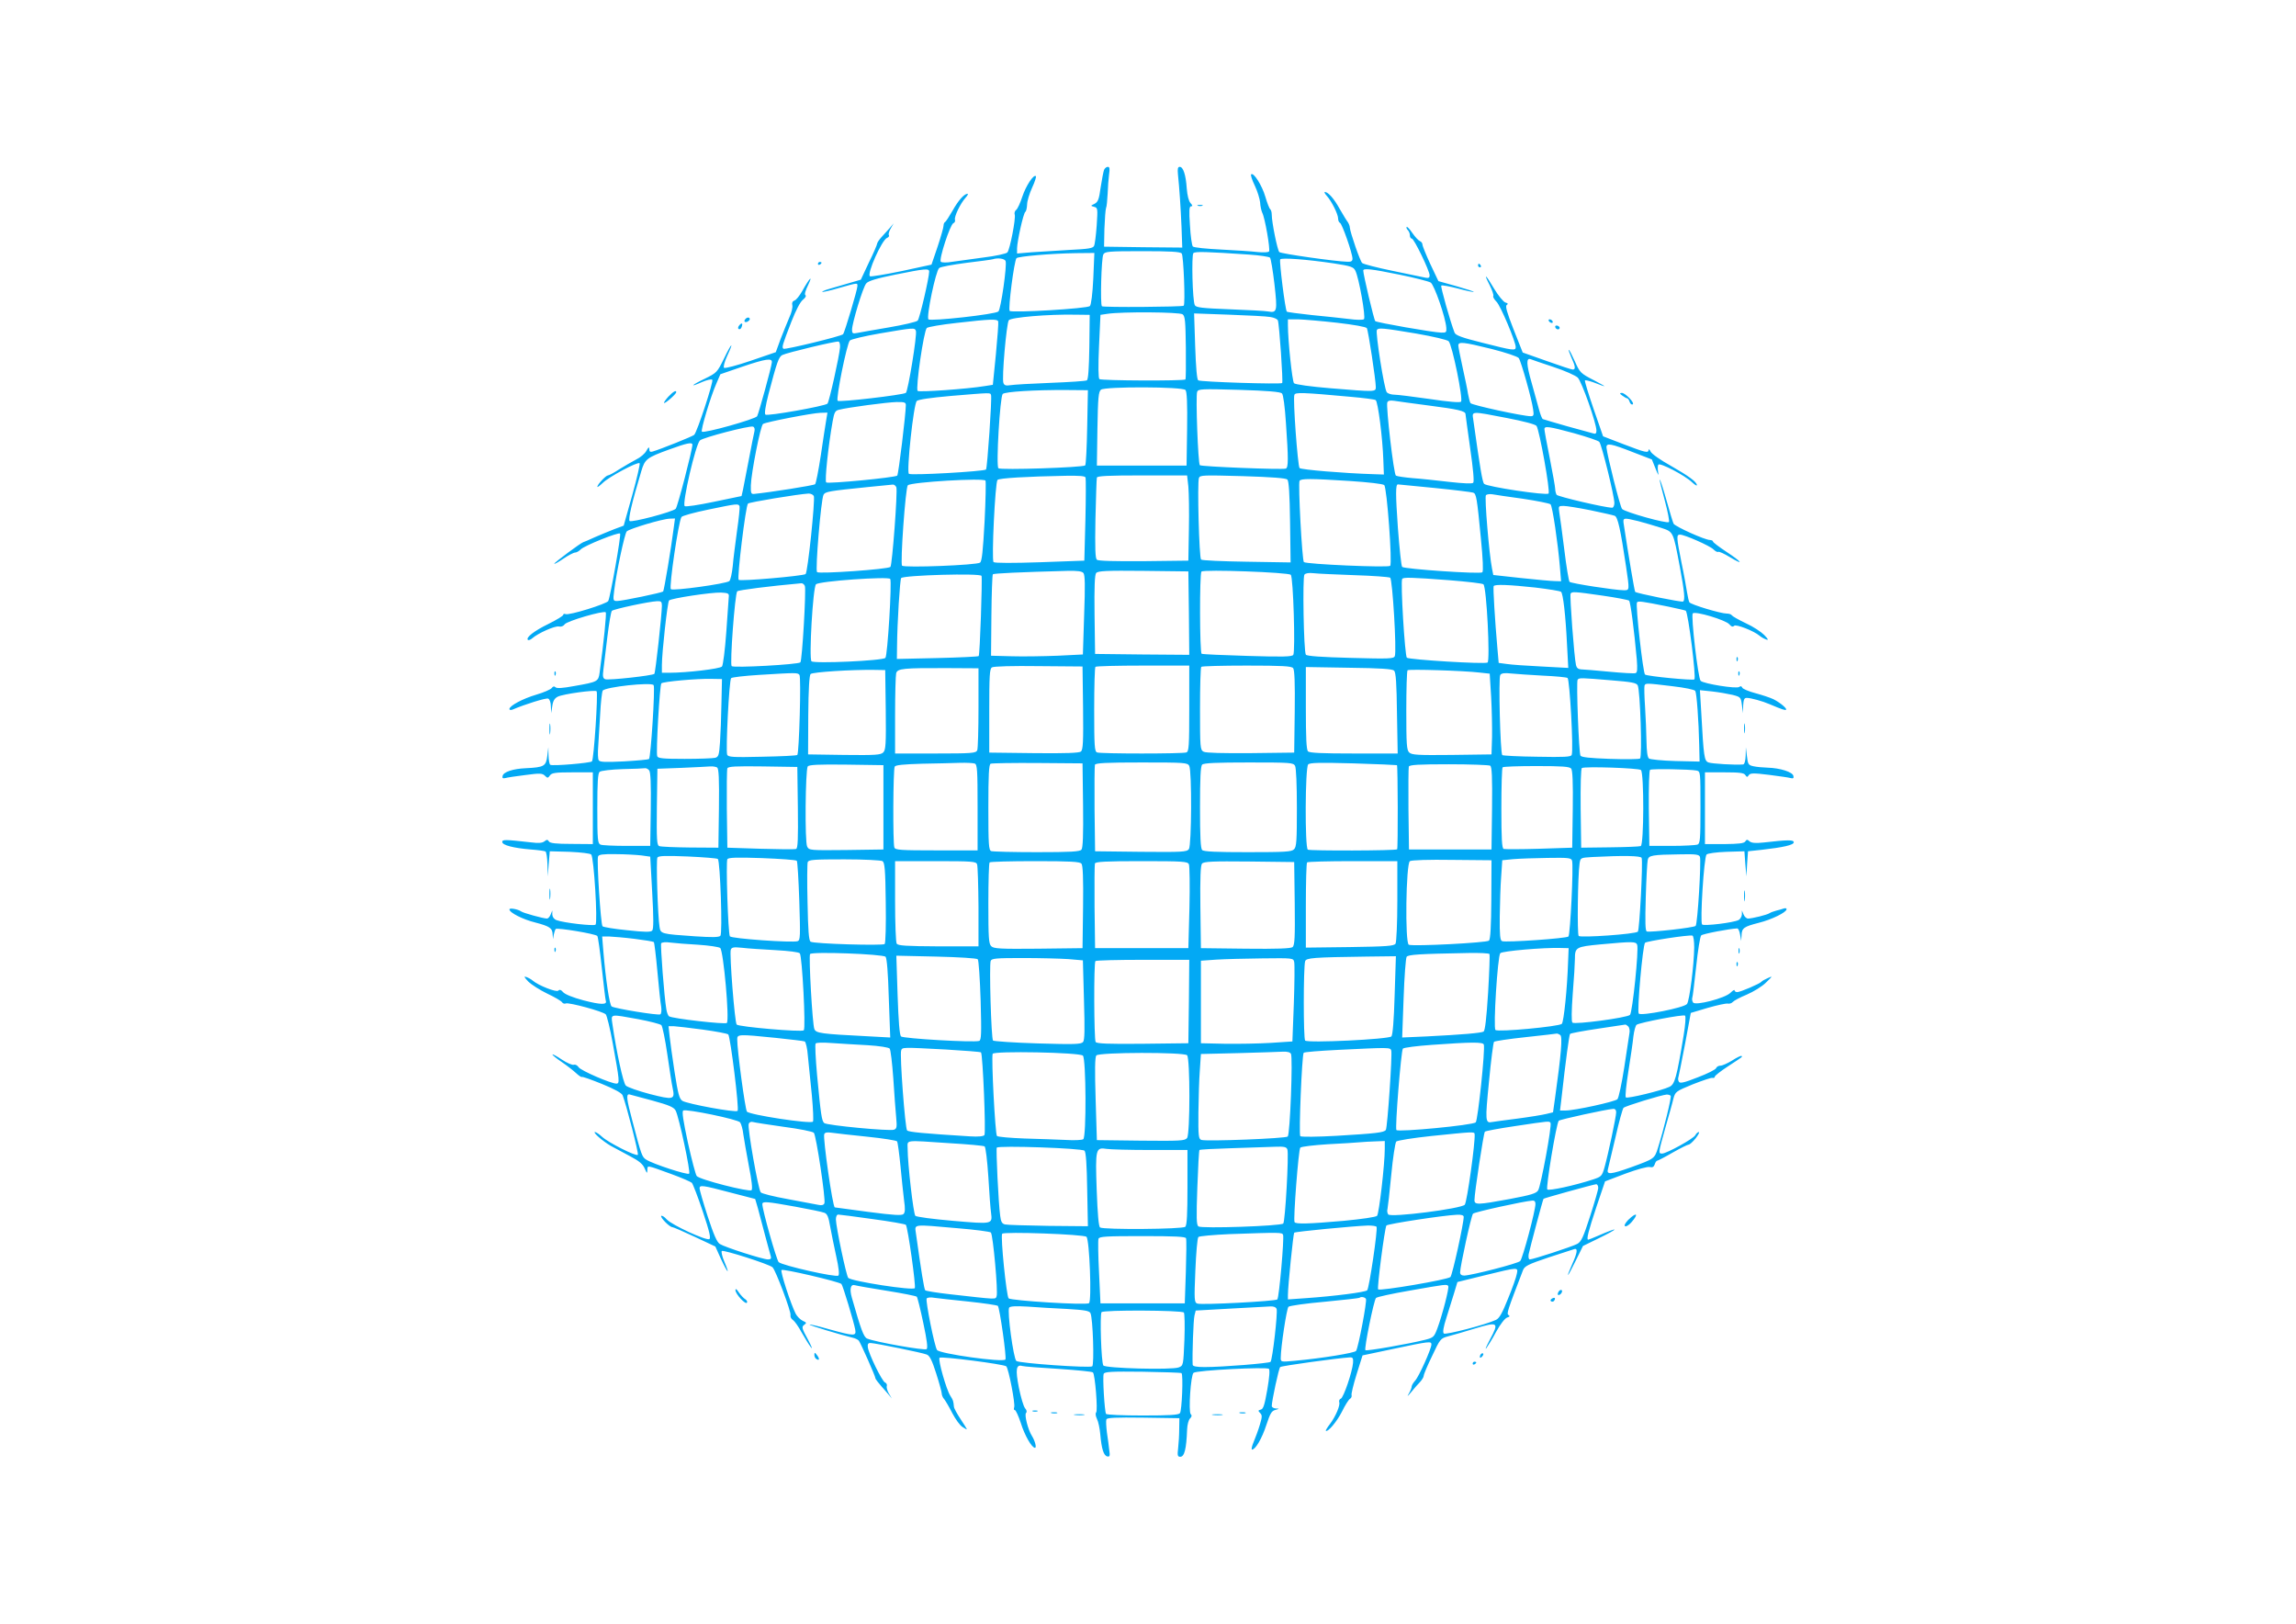 <?xml version="1.0" standalone="no"?>
<!DOCTYPE svg PUBLIC "-//W3C//DTD SVG 20010904//EN"
 "http://www.w3.org/TR/2001/REC-SVG-20010904/DTD/svg10.dtd">
<svg version="1.0" xmlns="http://www.w3.org/2000/svg"
 width="1280pt" height="905pt" viewBox="0 0 1280 905"
 preserveAspectRatio="xMidYMid meet">
<g transform="translate(0,905) scale(0.1,-0.1)"
fill="#03a9f4" stroke="none">
<path d="M6155 8103 c-4 -10 -12 -54 -19 -98 -9 -67 -15 -81 -34 -91 -23 -11
-23 -11 -2 -17 20 -5 20 -10 14 -104 -4 -54 -10 -105 -15 -114 -6 -13 -33 -17
-136 -22 -70 -4 -165 -10 -210 -13 l-83 -7 0 29 c1 41 35 195 46 203 5 3 9 22
10 41 0 19 13 61 28 94 15 32 24 61 21 64 -12 12 -55 -52 -76 -115 -11 -34
-26 -67 -34 -73 -8 -6 -11 -18 -8 -26 7 -20 -27 -196 -41 -211 -6 -7 -65 -20
-131 -28 -66 -9 -145 -20 -175 -24 -33 -6 -59 -5 -65 0 -12 12 52 208 70 215
8 3 11 12 9 19 -6 16 30 91 59 123 11 12 16 22 11 22 -20 -1 -52 -38 -84 -95
-19 -33 -37 -61 -42 -63 -4 -2 -8 -11 -8 -21 0 -9 -15 -62 -33 -116 l-34 -100
-166 -36 c-92 -19 -172 -32 -177 -29 -19 12 66 202 95 214 9 3 14 10 10 16 -3
5 2 22 11 37 l16 28 -21 -25 c-12 -14 -33 -37 -47 -52 -13 -14 -24 -31 -24
-36 0 -5 -20 -53 -46 -105 l-45 -96 -72 -21 c-40 -12 -89 -26 -110 -32 -20 -6
-35 -13 -33 -15 2 -2 44 7 94 22 107 30 102 29 102 10 0 -19 -71 -258 -80
-268 -9 -11 -322 -87 -332 -81 -11 7 -6 22 44 151 25 64 49 110 64 122 14 11
20 22 14 26 -6 4 0 25 16 58 28 59 6 36 -34 -36 -15 -26 -34 -50 -43 -52 -11
-4 -15 -13 -12 -26 3 -11 -4 -42 -16 -67 -11 -26 -33 -80 -49 -121 l-27 -74
-140 -48 c-77 -26 -144 -44 -149 -39 -4 5 3 34 18 66 40 86 25 75 -18 -15 -38
-77 -40 -79 -107 -112 -77 -37 -88 -51 -14 -18 26 11 51 17 56 12 8 -8 -84
-290 -101 -307 -8 -8 -187 -80 -232 -93 -13 -4 -18 0 -18 13 -1 15 -4 13 -16
-8 -8 -16 -34 -38 -57 -49 -23 -12 -66 -37 -95 -55 -29 -19 -57 -34 -63 -34
-11 0 -58 -50 -59 -63 0 -5 13 5 30 21 34 34 195 120 206 110 3 -4 -15 -84
-41 -177 l-48 -171 -51 -19 c-28 -11 -77 -31 -109 -45 -31 -14 -60 -27 -65
-28 -13 -3 -161 -113 -162 -120 0 -4 23 9 51 28 28 19 57 34 65 34 8 0 22 8
32 18 21 21 210 97 219 88 7 -7 -54 -351 -66 -376 -9 -16 -217 -81 -238 -73
-7 3 -13 1 -13 -4 0 -6 -37 -28 -83 -51 -80 -39 -127 -76 -114 -89 4 -3 15 1
24 9 33 29 126 70 148 66 14 -3 26 2 33 12 11 18 217 78 229 67 5 -6 -11 -167
-34 -335 -7 -51 -10 -53 -142 -76 -64 -12 -97 -14 -104 -7 -7 7 -14 6 -21 -4
-6 -8 -45 -25 -86 -37 -75 -22 -150 -62 -150 -80 0 -6 8 -7 18 -3 68 29 186
66 198 61 8 -3 15 -21 15 -43 l2 -38 6 40 c4 29 13 43 31 52 31 15 207 39 216
30 9 -9 -15 -380 -26 -391 -9 -9 -220 -27 -232 -19 -5 2 -9 25 -10 51 l-1 47
-6 -49 c-7 -57 -18 -63 -120 -68 -71 -3 -125 -21 -129 -43 -3 -12 1 -15 15
-12 10 3 60 11 112 17 81 11 95 10 109 -4 14 -14 17 -14 28 2 10 14 30 17 126
17 l113 0 0 -200 0 -200 -118 1 c-88 0 -121 4 -127 14 -7 11 -11 11 -24 1 -12
-10 -33 -12 -79 -6 -142 16 -157 16 -157 2 0 -18 62 -34 159 -42 40 -3 77 -8
82 -11 5 -3 10 -35 11 -72 l2 -67 5 70 6 70 110 -3 c65 -3 115 -9 121 -15 15
-15 37 -378 24 -391 -9 -9 -177 10 -217 25 -14 5 -23 17 -24 31 l0 23 -9 -22
c-5 -13 -14 -23 -21 -23 -19 0 -133 31 -144 40 -17 12 -65 21 -65 11 0 -18 75
-56 144 -73 80 -21 96 -31 97 -67 l2 -26 4 25 c3 14 8 28 11 32 9 8 221 -27
232 -39 4 -4 15 -84 25 -178 10 -93 20 -176 22 -182 10 -25 -27 -24 -124 1
-60 16 -104 34 -114 46 -11 13 -19 16 -27 8 -10 -10 -109 28 -142 56 -8 7 -24
16 -35 20 -16 6 -14 0 10 -25 17 -17 64 -47 105 -67 41 -19 78 -41 83 -48 4
-7 14 -11 22 -7 18 6 205 -44 222 -61 6 -6 24 -78 39 -161 38 -210 40 -225 20
-225 -30 0 -197 72 -210 91 -7 11 -19 17 -27 14 -8 -3 -38 10 -67 29 -28 19
-52 32 -52 28 0 -4 24 -23 52 -42 28 -19 64 -47 79 -61 16 -15 30 -24 33 -22
2 3 53 -15 112 -39 71 -29 109 -50 115 -63 20 -50 91 -326 85 -332 -10 -10
-164 68 -199 100 -16 15 -34 27 -40 27 -15 0 43 -51 88 -77 22 -12 70 -38 108
-58 50 -26 71 -44 81 -68 13 -29 14 -30 15 -8 1 27 -7 28 136 -24 55 -20 105
-42 112 -48 6 -7 34 -79 61 -160 38 -113 46 -150 36 -154 -20 -8 -206 78 -236
109 -14 16 -29 25 -32 20 -5 -9 47 -62 62 -62 5 0 61 -24 125 -54 l115 -54 32
-71 c38 -81 51 -91 18 -13 -12 28 -18 55 -14 59 8 8 266 -74 283 -91 18 -18
105 -249 100 -267 -2 -9 4 -21 14 -27 9 -6 31 -37 48 -69 18 -32 41 -69 52
-83 11 -14 3 6 -17 44 -34 62 -36 70 -21 81 15 11 14 13 -8 23 -13 6 -31 24
-39 39 -27 53 -87 236 -79 244 9 8 321 -65 334 -78 8 -9 69 -211 77 -255 6
-36 -5 -36 -143 2 -59 17 -109 29 -112 27 -3 -4 172 -57 239 -73 15 -3 31 -11
36 -17 10 -13 92 -198 92 -208 0 -6 11 -21 71 -89 l21 -25 -17 28 c-9 16 -14
35 -11 42 2 7 -2 16 -10 19 -17 7 -92 161 -96 197 -2 18 2 24 17 23 31 -2 287
-54 311 -64 17 -6 30 -33 53 -105 17 -53 31 -104 31 -112 0 -9 6 -24 14 -32 7
-9 28 -44 45 -78 18 -34 43 -69 57 -77 13 -9 24 -15 24 -12 0 2 -16 27 -35 56
-19 29 -36 59 -37 69 -3 32 -4 36 -20 61 -22 33 -70 202 -60 212 9 9 360 -36
372 -48 13 -13 51 -210 44 -228 -3 -9 -2 -16 4 -16 5 0 20 -33 33 -72 21 -68
61 -138 79 -138 10 0 0 39 -17 66 -22 34 -43 118 -33 128 6 6 4 16 -5 26 -9
10 -24 62 -35 116 -20 102 -15 130 19 120 9 -3 99 -10 201 -16 102 -7 189 -15
193 -20 12 -11 28 -213 18 -223 -5 -5 -3 -20 4 -35 8 -15 16 -54 19 -87 7 -81
19 -119 39 -123 14 -3 16 3 11 35 -2 21 -8 65 -13 98 -4 33 -6 66 -3 73 3 10
50 12 206 10 l201 -3 -1 -60 c0 -33 -3 -81 -6 -107 -5 -41 -3 -48 12 -48 23 0
34 43 38 152 1 26 8 53 16 61 10 10 12 17 4 25 -13 13 0 218 16 230 17 14 408
34 420 22 6 -6 3 -46 -9 -116 -15 -85 -22 -108 -36 -111 -16 -4 -16 -7 -4 -19
12 -12 12 -21 -1 -64 -8 -28 -24 -71 -34 -95 -11 -25 -15 -45 -10 -45 19 0 56
63 80 138 21 63 29 78 50 83 24 7 24 7 3 8 -13 1 -23 7 -23 14 0 28 39 210 47
217 7 7 321 50 388 54 17 1 20 -5 18 -31 -4 -50 -53 -194 -68 -199 -8 -3 -11
-12 -9 -19 7 -17 -20 -81 -52 -123 -14 -18 -24 -35 -23 -37 11 -10 62 51 90
106 17 35 37 67 45 72 7 4 11 13 9 20 -3 6 10 59 28 117 l33 105 175 37 c199
42 209 43 209 24 0 -24 -70 -180 -91 -202 -10 -11 -19 -26 -19 -32 0 -7 -7
-25 -16 -40 -11 -19 -8 -17 13 8 15 19 37 44 49 56 11 12 21 28 21 35 0 8 21
58 47 111 44 94 47 98 88 109 24 6 92 26 151 44 130 39 135 35 83 -62 -20 -38
-29 -59 -20 -48 8 11 34 52 55 92 23 42 49 75 61 79 15 4 17 8 8 14 -12 7 -7
22 81 251 9 22 29 32 142 70 73 24 138 45 145 47 19 5 15 -22 -13 -84 -39 -88
-28 -78 18 16 l42 85 82 40 c125 61 124 70 0 16 -27 -12 -51 -21 -53 -21 -11
0 1 47 45 180 l49 145 113 43 c65 24 123 40 136 37 16 -4 23 1 28 15 3 11 10
20 13 20 4 0 43 20 86 45 44 25 84 45 90 45 6 0 24 16 39 35 15 19 23 35 18
35 -6 0 -15 -8 -20 -18 -10 -19 -160 -102 -185 -102 -22 0 -21 3 18 143 19 67
40 140 45 163 11 39 13 41 108 80 54 21 103 38 110 36 7 -2 13 1 13 7 0 5 33
31 73 57 87 57 81 53 76 58 -2 3 -26 -8 -52 -25 -26 -16 -55 -29 -66 -29 -10
0 -21 -6 -24 -14 -3 -8 -49 -31 -102 -51 -76 -30 -99 -35 -105 -25 -5 7 -6 19
-3 26 2 7 19 90 37 185 l32 173 94 28 c52 15 103 26 112 24 10 -2 22 2 28 9 6
7 41 26 78 41 37 16 85 45 107 67 38 37 39 38 10 25 -16 -7 -32 -16 -35 -20
-8 -11 -118 -58 -135 -58 -8 0 -15 4 -15 10 0 5 -10 -1 -23 -14 -30 -30 -196
-73 -208 -54 -5 7 -7 18 -5 25 3 6 12 85 22 175 9 89 22 168 28 174 9 9 157
37 201 39 6 0 13 -16 16 -35 l6 -35 2 31 c1 41 13 49 95 70 73 18 156 59 156
76 0 6 -7 7 -16 4 -9 -3 -28 -9 -42 -12 -15 -4 -31 -10 -37 -14 -12 -9 -97
-30 -120 -30 -8 0 -20 10 -25 23 l-9 22 0 -22 c-1 -12 -9 -26 -18 -31 -28 -15
-194 -35 -204 -25 -12 12 10 375 25 390 6 6 53 13 111 15 l100 3 5 -70 6 -70
4 70 5 70 75 8 c123 14 180 27 180 42 0 15 -35 14 -167 -1 -46 -5 -67 -3 -79
6 -13 12 -17 11 -24 0 -7 -11 -36 -14 -117 -15 l-108 0 0 200 0 200 108 0 c85
0 110 -3 117 -15 9 -13 11 -13 19 -1 8 12 25 13 113 2 56 -7 111 -15 121 -18
14 -4 18 0 15 12 -4 22 -74 44 -143 46 -27 1 -63 4 -80 8 -27 6 -31 10 -36 56
l-6 50 -1 -47 c-1 -30 -7 -48 -14 -49 -42 -4 -175 4 -193 11 -24 9 -27 27 -41
284 l-7 119 67 -7 c36 -4 88 -13 114 -19 46 -12 47 -13 53 -57 l6 -45 1 43 c2
33 6 42 20 42 22 0 88 -18 127 -35 73 -31 88 -35 92 -31 7 6 -32 39 -69 58
-18 9 -64 24 -101 34 -38 10 -71 24 -74 31 -4 9 -9 10 -17 4 -14 -12 -199 18
-215 34 -15 15 -55 365 -44 376 14 14 184 -37 204 -61 11 -13 19 -16 27 -8 10
10 109 -28 142 -56 8 -7 24 -16 35 -20 16 -6 14 0 -10 25 -17 17 -62 47 -102
65 -40 19 -75 39 -78 44 -3 6 -16 10 -29 10 -33 0 -200 50 -208 63 -3 5 -9 31
-13 56 -4 25 -17 100 -31 166 -28 141 -29 155 -8 155 25 0 166 -62 186 -82 10
-10 22 -17 27 -14 4 3 33 -10 64 -29 83 -50 69 -28 -18 29 -41 27 -75 53 -75
57 0 5 -8 9 -17 9 -28 0 -194 75 -203 91 -4 8 -22 67 -40 132 -18 64 -35 116
-37 114 -2 -3 11 -55 28 -117 17 -62 27 -116 23 -120 -11 -10 -244 55 -261 73
-11 11 -83 298 -87 342 -2 28 24 23 149 -26 l104 -40 21 -52 c14 -36 19 -42
14 -20 -3 18 -3 37 1 43 8 13 147 -59 188 -98 15 -14 27 -22 27 -16 -1 18 -46
51 -146 108 -56 31 -106 66 -112 79 -6 12 -11 16 -11 10 -1 -20 -17 -16 -140
31 l-114 44 -53 153 c-29 85 -51 156 -48 159 3 2 24 -3 47 -11 81 -31 81 -30
4 11 -76 39 -79 43 -107 105 -16 36 -31 65 -34 65 -3 0 4 -19 14 -42 23 -50
25 -68 8 -68 -7 0 -73 22 -146 48 l-133 47 -51 129 c-38 97 -47 130 -38 136 9
6 7 10 -8 14 -11 4 -39 38 -62 76 -48 82 -62 92 -25 20 14 -28 23 -55 20 -60
-3 -5 5 -19 18 -32 23 -23 107 -223 107 -253 0 -21 -15 -19 -184 24 -117 29
-151 42 -157 57 -24 62 -79 257 -74 262 3 4 45 -4 92 -16 47 -13 87 -21 89
-19 2 2 -41 16 -97 32 l-100 28 -45 95 c-24 52 -44 101 -44 109 0 7 -6 16 -14
19 -8 3 -27 23 -42 45 -15 22 -29 37 -32 34 -3 -3 0 -11 6 -17 7 -7 12 -20 12
-30 0 -10 5 -18 11 -18 12 0 99 -179 99 -205 0 -13 -6 -16 -22 -13 -13 3 -95
20 -183 38 -88 18 -165 38 -171 44 -12 11 -66 168 -69 198 0 9 -6 22 -11 30
-6 7 -26 40 -45 73 -32 58 -64 94 -83 95 -5 0 0 -10 11 -22 27 -30 63 -102 63
-127 0 -11 5 -21 10 -23 12 -4 70 -171 70 -200 0 -13 -7 -18 -27 -17 -65 1
-373 45 -381 54 -11 12 -42 167 -42 207 0 15 -4 29 -9 32 -4 3 -17 35 -27 70
-18 62 -66 138 -79 124 -4 -3 5 -31 20 -62 15 -31 28 -74 30 -94 1 -21 7 -47
12 -58 15 -28 45 -202 38 -215 -4 -6 -29 -7 -63 -4 -32 4 -123 10 -204 14 -82
4 -152 11 -158 17 -5 5 -13 58 -16 117 -6 85 -4 107 6 107 10 0 9 5 -3 18 -10
11 -18 43 -21 82 -5 76 -20 120 -39 120 -11 0 -13 -11 -10 -42 8 -77 15 -181
20 -296 l4 -112 -218 2 -218 3 2 100 c2 55 6 107 9 115 4 8 7 44 9 80 1 36 5
84 8 108 5 32 3 42 -7 42 -8 0 -17 -8 -21 -17z m433 -466 c10 -12 21 -282 11
-291 -7 -7 -449 -10 -456 -3 -10 10 -3 269 8 289 9 16 27 18 218 18 155 0 211
-3 219 -13z m375 -6 c59 -4 112 -12 117 -17 5 -5 16 -72 25 -148 17 -152 15
-161 -36 -152 -14 3 -109 8 -213 12 -156 6 -188 10 -195 23 -13 24 -19 279 -8
290 10 10 73 8 310 -8z m-868 -133 c-4 -85 -12 -148 -19 -154 -13 -14 -435
-39 -447 -27 -10 10 25 281 38 294 10 10 192 26 331 28 l103 1 -6 -142z m-489
97 c9 -21 -26 -268 -40 -281 -15 -16 -378 -56 -390 -44 -13 13 41 272 60 286
8 7 76 19 152 29 75 9 142 18 147 20 27 9 66 4 71 -10z m1829 -13 c97 -15 111
-20 121 -41 20 -39 59 -260 48 -270 -5 -5 -41 -5 -84 1 -41 5 -135 15 -208 22
-73 8 -135 16 -138 19 -9 8 -43 281 -37 291 7 11 150 0 298 -22z m-2255 -46
c0 -33 -53 -262 -64 -273 -6 -7 -79 -24 -161 -38 -83 -14 -162 -28 -177 -31
-24 -5 -28 -2 -28 18 0 36 61 238 79 258 11 14 57 28 161 49 168 34 190 36
190 17z m2622 -17 c84 -17 162 -37 174 -44 20 -13 83 -194 87 -252 2 -25 -1
-28 -28 -27 -46 1 -359 56 -368 64 -7 6 -67 260 -67 282 0 14 46 9 202 -23z
m-1209 -221 c14 -11 16 -38 18 -186 1 -95 0 -175 -2 -177 -10 -9 -471 -7 -480
2 -6 6 -7 74 -2 184 l8 174 40 6 c81 12 400 10 418 -3z m-520 -182 c-2 -119
-6 -182 -14 -186 -6 -4 -97 -10 -202 -14 -106 -4 -207 -10 -224 -13 -25 -4
-34 -1 -39 12 -10 25 17 332 30 350 12 16 219 34 371 31 l80 -1 -2 -179z
m1009 167 c20 -3 39 -11 42 -19 8 -21 30 -343 24 -349 -8 -8 -454 6 -468 15
-7 4 -13 71 -17 190 l-6 183 194 -7 c107 -4 211 -9 231 -13z m-1517 -25 c2 -7
-4 -89 -13 -183 l-17 -170 -45 -7 c-96 -16 -365 -35 -374 -27 -13 12 34 336
51 351 8 6 82 19 166 28 191 22 227 23 232 8z m1889 -7 c95 -11 161 -23 166
-30 8 -13 50 -291 50 -328 0 -28 0 -28 -254 -7 -109 9 -196 21 -202 28 -10 10
-34 239 -34 324 l0 32 58 0 c31 -1 128 -9 216 -19z m-2348 -45 c8 -20 -44
-338 -56 -346 -20 -12 -371 -53 -380 -44 -11 11 51 319 68 336 7 7 83 25 170
40 187 32 191 32 198 14z m2788 -15 c97 -17 174 -35 182 -43 20 -20 82 -324
69 -337 -6 -6 -69 -1 -175 15 -91 13 -179 24 -196 24 -17 0 -37 6 -43 14 -14
16 -64 333 -55 347 8 13 33 11 218 -20z m-3211 -77 c-3 -47 -61 -306 -70 -314
-16 -14 -336 -71 -346 -61 -6 6 0 46 17 113 47 179 57 208 77 219 25 13 300
79 314 75 6 -2 9 -16 8 -32z m3632 -9 c79 -20 145 -42 152 -51 13 -18 73 -230
80 -286 5 -32 3 -38 -13 -38 -44 0 -329 62 -336 73 -4 6 -10 30 -14 52 -3 22
-17 88 -30 147 -13 59 -24 114 -24 122 0 23 27 20 185 -19z m-4012 -75 c-2
-25 -73 -284 -82 -300 -9 -16 -297 -97 -308 -86 -8 7 49 197 81 269 l22 51
125 43 c128 43 165 49 162 23z m4356 -25 c64 -21 125 -48 137 -60 22 -22 104
-254 104 -295 0 -16 -5 -20 -17 -16 -10 3 -76 21 -146 40 -70 20 -131 38 -136
40 -5 3 -14 27 -21 53 -7 27 -26 95 -42 152 -29 101 -30 138 -5 129 6 -3 63
-22 126 -43z m-2050 -129 c8 -9 11 -75 9 -217 l-3 -204 -250 0 -250 0 3 205
c3 174 6 207 20 218 24 18 455 17 471 -2z m-548 -206 c-2 -113 -7 -209 -11
-214 -12 -12 -473 -27 -484 -16 -14 14 9 399 24 414 13 13 181 23 355 22 l120
-1 -4 -205z m1086 187 c7 -7 16 -72 22 -165 14 -201 14 -249 -1 -254 -21 -7
-471 11 -479 19 -10 10 -24 386 -15 409 6 16 23 17 233 11 161 -5 231 -11 240
-20z m-1622 -9 c6 -16 -21 -407 -28 -415 -12 -11 -420 -34 -430 -24 -14 14 26
388 44 406 9 8 75 18 189 28 229 19 220 19 225 5z m2007 -10 c69 -6 131 -14
137 -18 13 -7 39 -211 43 -335 l3 -80 -60 2 c-163 5 -401 25 -410 34 -10 10
-38 385 -29 408 5 15 43 14 316 -11z m438 -49 c156 -20 200 -30 200 -47 0 -4
12 -89 26 -190 17 -117 23 -187 17 -193 -6 -6 -54 -4 -134 5 -68 8 -161 18
-205 21 -45 4 -86 10 -92 14 -12 7 -56 386 -48 408 4 10 16 12 38 9 18 -3 107
-15 198 -27z m-2920 3 c0 -47 -41 -387 -48 -393 -12 -11 -386 -47 -396 -38 -9
8 11 201 36 341 9 50 14 59 35 64 50 13 269 42 321 43 44 1 52 -2 52 -17z
m-444 -84 c-4 -24 -18 -112 -30 -196 -13 -84 -27 -157 -32 -161 -7 -7 -250
-45 -339 -54 -18 -2 -20 4 -19 48 2 70 54 334 68 342 17 11 276 61 320 62 l39
1 -7 -42z m3795 12 c93 -18 158 -35 165 -44 16 -23 78 -366 67 -377 -12 -12
-344 38 -359 54 -10 10 -23 90 -61 360 -7 46 -13 46 188 7z m-4195 -74 c-3
-11 -17 -82 -31 -156 -14 -74 -29 -151 -33 -170 l-8 -35 -154 -32 c-86 -18
-158 -29 -163 -24 -15 15 61 344 85 366 16 16 278 84 296 77 8 -3 11 -13 8
-26z m4570 -11 c71 -20 134 -41 140 -48 13 -14 84 -302 84 -341 0 -14 -6 -26
-12 -26 -40 0 -303 62 -310 72 -4 7 -8 22 -8 33 0 11 -14 88 -30 170 -17 83
-30 156 -30 163 0 19 25 15 166 -23z m-4916 -64 c0 -28 -83 -348 -93 -357 -19
-18 -247 -78 -257 -68 -9 9 13 104 65 277 20 68 30 76 157 122 96 35 128 42
128 26z m2192 -183 c2 -7 2 -114 -1 -238 l-6 -225 -248 -9 c-149 -5 -252 -5
-258 1 -12 12 9 445 22 458 10 10 165 19 380 23 78 1 108 -1 111 -10z m573
-50 c3 -35 5 -142 3 -238 l-3 -175 -249 -3 c-158 -1 -253 1 -261 8 -9 8 -11
63 -8 228 3 119 6 223 8 230 3 9 63 12 254 12 l249 0 7 -62z m552 39 c8 -8 13
-79 15 -237 l3 -225 -245 4 c-135 2 -249 7 -254 12 -11 9 -22 430 -12 455 6
16 24 16 244 10 162 -5 241 -11 249 -19z m-1683 -6 c3 -5 1 -107 -5 -227 -9
-165 -15 -222 -25 -230 -18 -14 -422 -30 -435 -17 -11 11 19 435 32 448 18 18
423 42 433 26z m2031 -2 c105 -7 185 -16 192 -23 15 -14 46 -437 33 -450 -11
-11 -469 9 -481 21 -10 10 -33 439 -24 453 8 13 60 13 280 -1z m-2528 -35 c8
-21 -23 -434 -33 -444 -13 -13 -397 -40 -409 -29 -11 11 22 404 36 431 10 18
30 21 245 43 71 7 135 13 142 14 7 0 15 -6 19 -15z m3001 -4 c110 -11 207 -23
215 -26 17 -6 21 -27 43 -257 11 -111 14 -181 8 -187 -11 -11 -434 18 -447 30
-5 4 -15 102 -24 219 -13 187 -13 241 0 241 3 0 95 -9 205 -20z m-3461 -45 c8
-23 -34 -427 -46 -435 -18 -11 -364 -41 -373 -32 -10 10 39 413 52 425 7 8
283 53 338 56 12 0 25 -6 29 -14z m3953 -15 c80 -12 149 -26 154 -31 11 -10
41 -216 52 -346 l7 -83 -34 1 c-19 0 -104 8 -189 17 l-155 17 -7 35 c-16 78
-43 401 -34 410 5 5 21 7 35 5 14 -3 91 -14 171 -25z m-4367 -42 c2 -7 -4 -68
-14 -136 -9 -68 -21 -157 -24 -197 -4 -41 -13 -79 -19 -84 -18 -15 -315 -56
-326 -45 -11 12 42 374 59 402 4 7 70 25 147 41 164 34 170 35 177 19z m4743
-22 c66 -14 126 -27 136 -31 17 -7 32 -74 63 -282 20 -135 20 -133 -12 -133
-48 0 -295 38 -303 47 -4 4 -18 85 -29 178 -12 94 -24 187 -28 208 -5 36 -5
37 24 37 17 0 84 -11 149 -24z m-5110 -98 c-14 -112 -54 -349 -59 -355 -8 -7
-224 -52 -256 -53 -23 0 -24 2 -17 58 12 100 58 317 70 330 15 15 199 70 240
71 l29 1 -7 -52z m5378 37 c33 -9 89 -25 123 -36 73 -24 70 -17 108 -219 26
-140 30 -186 18 -193 -8 -5 -260 46 -267 54 -4 4 -39 213 -63 372 -7 43 -6 43
81 22z m-3094 -289 c9 -11 10 -69 4 -234 l-7 -220 -141 -7 c-78 -3 -193 -5
-256 -3 l-115 3 2 224 c1 122 5 226 8 230 6 5 150 12 416 19 57 1 80 -2 89
-12z m588 -224 l2 -232 -262 2 -263 3 -3 219 c-2 154 1 223 9 232 10 12 58 14
263 12 l251 -3 3 -233z m568 214 c14 -13 26 -426 14 -446 -7 -11 -59 -12 -256
-6 -136 4 -251 9 -255 12 -11 6 -12 448 -1 458 12 13 485 -4 498 -18z m355 -2
c102 -3 192 -10 199 -14 13 -8 37 -407 26 -437 -6 -15 -29 -16 -248 -10 -159
4 -244 10 -248 18 -12 18 -19 433 -8 446 6 8 26 11 51 8 23 -3 126 -7 228 -11z
m-2079 -4 c5 -17 -9 -441 -16 -447 -3 -3 -107 -8 -231 -11 l-225 -5 1 74 c1
126 16 369 23 377 17 16 442 28 448 12z m-509 -17 c10 -16 -15 -428 -27 -440
-15 -16 -397 -33 -412 -19 -15 15 8 412 25 429 17 18 405 45 414 30z m3116 -7
c101 -8 187 -18 191 -23 18 -17 38 -427 23 -436 -17 -10 -438 16 -450 27 -11
11 -36 422 -26 439 6 10 50 9 262 -7z m-3592 -32 c8 -20 -15 -416 -25 -426
-12 -12 -372 -32 -383 -21 -11 11 18 403 31 417 7 7 179 29 358 45 7 0 15 -6
19 -15z m4073 -9 c74 -9 138 -19 143 -24 11 -11 25 -128 33 -294 l7 -130 -149
8 c-82 4 -169 10 -194 14 l-45 6 -7 80 c-14 158 -25 340 -21 348 6 11 84 8
233 -8z m-4497 -50 c-1 -10 -7 -100 -14 -198 -7 -98 -18 -185 -24 -192 -10
-13 -197 -35 -294 -35 l-41 0 0 43 c0 69 31 351 40 360 11 12 236 46 290 44
38 -2 45 -5 43 -22z m4871 5 c77 -11 144 -24 148 -28 8 -8 28 -161 43 -328 4
-54 3 -73 -7 -76 -7 -3 -74 1 -148 8 -74 7 -145 13 -157 13 -15 1 -24 9 -27
24 -10 42 -36 389 -30 398 7 12 19 12 178 -11z m-5244 -57 c-1 -57 -36 -373
-42 -379 -10 -10 -256 -37 -274 -30 -13 5 -15 16 -10 54 3 26 13 108 22 182 9
74 20 139 25 145 10 10 206 52 252 54 23 1 27 -3 27 -26z m5609 -4 c52 -11 96
-21 99 -23 14 -14 59 -372 48 -383 -7 -7 -260 17 -275 27 -11 6 -54 387 -45
402 6 9 24 7 173 -23z m-3261 -565 c2 -188 0 -233 -12 -243 -9 -8 -85 -11
-262 -9 l-249 3 0 233 c0 196 2 234 15 242 9 6 117 9 260 7 l245 -2 3 -231z
m592 -3 c0 -209 -2 -240 -16 -245 -20 -8 -478 -8 -498 0 -14 5 -16 36 -16 238
0 128 3 236 7 239 3 4 123 7 265 7 l258 0 0 -239z m579 225 c8 -9 11 -82 9
-242 l-3 -229 -243 -3 c-156 -1 -250 1 -262 8 -19 10 -20 22 -20 239 0 125 3
231 7 234 3 4 118 7 253 7 198 0 250 -3 259 -14z m-1754 -221 c0 -121 -3 -228
-7 -237 -7 -16 -28 -18 -233 -18 l-225 0 0 213 c0 116 3 222 6 234 7 27 38 30
289 29 l170 -1 0 -220z m2317 207 c10 -10 14 -72 16 -237 l4 -225 -244 0
c-176 0 -247 3 -256 12 -9 9 -12 76 -12 241 l0 229 240 -4 c177 -2 243 -7 252
-16z m-2834 -219 c2 -192 0 -223 -14 -237 -14 -14 -43 -16 -217 -14 l-202 3 1
218 c1 146 6 223 13 230 11 11 231 25 356 23 l60 -1 3 -222z m3312 208 l55 -6
8 -130 c4 -72 6 -173 5 -225 l-3 -95 -222 -3 c-191 -2 -223 0 -237 14 -14 13
-16 47 -16 233 0 120 3 221 7 225 7 7 312 -2 403 -13z m-3793 -13 c10 -14 -2
-436 -12 -446 -3 -4 -91 -8 -195 -10 -165 -4 -190 -2 -196 11 -9 24 11 416 22
427 5 5 74 13 154 18 211 13 217 13 227 0z m4144 -4 c70 -3 132 -9 138 -13 12
-8 34 -403 23 -429 -4 -11 -40 -13 -193 -10 -103 1 -190 6 -194 9 -11 12 -22
433 -11 447 7 10 25 12 60 8 28 -3 108 -8 177 -12z m-4579 -154 c-1 -74 -5
-172 -8 -217 -5 -72 -8 -82 -27 -87 -12 -3 -89 -6 -170 -6 -122 0 -149 3 -153
15 -8 20 14 397 23 406 10 10 201 27 278 25 l60 -1 -3 -135z m4960 128 c113
-9 141 -14 148 -28 14 -26 26 -400 13 -408 -6 -4 -81 -5 -167 -2 -114 4 -159
9 -165 18 -9 15 -24 409 -16 423 8 12 20 11 187 -3z m-5338 -27 c9 -14 -16
-406 -26 -412 -5 -3 -68 -9 -140 -13 -103 -5 -133 -4 -140 6 -5 7 -6 42 -3 78
2 36 7 117 11 181 3 64 10 122 14 129 13 21 273 49 284 31z m5680 -6 c69 -8
122 -19 127 -26 8 -14 19 -165 22 -304 l2 -90 -135 3 c-74 2 -141 9 -147 14
-9 7 -13 41 -14 97 -1 47 -4 133 -8 191 -4 58 -5 111 -3 118 5 15 8 15 156 -3z
m-3890 -431 c14 -5 16 -36 16 -245 l0 -239 -229 0 c-199 0 -230 2 -235 16 -9
23 -7 437 2 451 5 9 52 13 152 16 80 1 175 4 212 5 36 1 73 -1 82 -4z m604
-233 c2 -164 -1 -238 -9 -247 -9 -11 -60 -14 -249 -14 -131 0 -245 3 -254 6
-14 5 -16 36 -16 244 0 181 3 240 13 243 6 3 125 5 262 4 l250 -2 3 -234z
m592 220 c15 -30 13 -443 -2 -464 -12 -16 -37 -17 -268 -15 l-255 3 -3 235
c-1 129 0 240 2 247 4 10 63 13 260 13 242 0 256 -1 266 -19z m590 0 c6 -12
10 -106 10 -235 0 -182 -2 -217 -16 -230 -13 -14 -51 -16 -258 -16 -175 0
-245 3 -254 12 -9 9 -12 76 -12 238 0 162 3 229 12 238 9 9 80 12 260 12 234
0 248 -1 258 -19z m568 4 c5 -5 6 -464 1 -469 -8 -8 -486 -9 -498 -2 -17 11
-15 458 2 475 9 10 63 11 252 6 132 -4 242 -9 243 -10z m-2863 -235 l0 -235
-207 -3 c-202 -2 -207 -2 -218 19 -14 24 -10 426 3 447 7 9 57 12 215 10 l207
-3 0 -235z m3383 232 c9 -7 12 -61 10 -238 l-3 -229 -230 0 -230 0 -3 225 c-1
123 0 230 2 237 4 10 56 13 223 13 120 0 224 -4 231 -8z m-4310 -10 c9 -7 12
-59 10 -228 l-3 -219 -157 1 c-87 1 -164 4 -173 8 -13 5 -15 34 -13 218 l3
213 135 5 c74 3 146 7 160 8 14 1 31 -2 38 -6z m450 -223 c2 -176 0 -228 -10
-231 -7 -3 -96 -2 -198 1 l-185 6 -3 215 c-1 118 0 220 3 227 3 11 47 13 197
11 l193 -3 3 -226z m4311 217 c8 -9 11 -78 9 -227 l-3 -214 -185 -6 c-102 -3
-191 -3 -197 -1 -10 3 -13 57 -13 226 0 123 3 226 7 229 3 4 88 7 188 7 143 0
185 -3 194 -14z m389 -8 c18 -16 17 -417 -1 -424 -8 -3 -85 -6 -173 -7 l-159
-2 -3 219 c-1 129 1 222 7 225 16 10 315 0 329 -11z m-5529 -2 c8 -9 11 -75 9
-217 l-3 -204 -130 0 c-71 0 -138 3 -147 7 -16 7 -18 26 -18 201 0 148 3 197
13 205 7 6 65 13 128 15 63 1 119 4 125 5 6 1 17 -4 23 -12z m5839 -1 c22 -5
22 -6 22 -206 0 -181 -2 -200 -17 -207 -10 -3 -74 -7 -143 -7 l-125 0 -3 209
c-1 120 2 212 7 215 10 7 225 3 259 -4z m-5883 -473 l50 -7 11 -200 c8 -144 8
-203 0 -212 -8 -9 -41 -9 -140 2 -71 7 -132 17 -137 22 -10 10 -33 368 -25
389 4 11 27 14 98 13 51 0 116 -4 143 -7z m5902 -8 c8 -23 -13 -374 -24 -385
-10 -10 -253 -37 -272 -31 -9 3 -10 52 -6 191 3 102 8 196 11 208 5 25 24 29
182 31 86 2 104 -1 109 -14z m-5475 -12 c13 -13 27 -416 14 -428 -8 -9 -47 -9
-141 -3 -191 13 -192 14 -198 52 -10 58 -20 375 -12 387 6 10 45 11 169 6 89
-4 164 -10 168 -14z m5150 6 c8 -24 -12 -402 -21 -411 -14 -14 -319 -35 -330
-24 -9 9 -5 339 5 404 5 32 5 32 72 36 174 9 270 7 274 -5z m-4710 -16 c4 -4
10 -105 14 -224 6 -196 6 -218 -9 -224 -28 -10 -370 14 -378 27 -10 17 -23
415 -14 430 6 9 50 11 193 6 102 -4 189 -10 194 -15z m4322 1 c9 -28 -10 -413
-20 -423 -11 -11 -348 -34 -370 -26 -11 4 -14 33 -13 138 1 73 4 174 8 223 l6
90 60 6 c33 3 119 6 192 7 117 2 132 0 137 -15z m-3844 -3 c12 -8 16 -47 18
-231 2 -122 -1 -226 -6 -231 -10 -10 -395 1 -413 13 -10 6 -14 64 -17 218 -3
116 -2 217 1 226 6 13 35 15 204 15 109 0 205 -5 213 -10z m3394 -213 c-1
-149 -5 -222 -13 -230 -12 -12 -421 -33 -447 -23 -22 9 -16 452 6 466 9 6 107
9 235 7 l220 -2 -1 -218z m-2867 196 c4 -10 7 -117 8 -238 l0 -220 -223 0
c-184 1 -225 4 -233 15 -5 8 -9 115 -9 238 l0 222 225 0 c206 0 226 -2 232
-17z m582 3 c8 -9 11 -82 9 -242 l-3 -229 -247 -3 c-214 -2 -248 0 -262 14
-14 13 -16 48 -16 238 0 122 3 226 7 229 3 4 118 7 253 7 198 0 250 -3 259
-14z m599 -3 c4 -10 6 -119 3 -243 l-6 -225 -260 0 -260 0 -3 230 c-1 126 0
235 2 242 4 10 63 13 260 13 233 0 256 -2 264 -17z m590 -219 c2 -188 0 -233
-12 -243 -9 -8 -85 -11 -262 -9 l-249 3 -3 229 c-2 162 1 233 9 242 10 12 58
14 263 12 l251 -3 3 -231z m572 14 c0 -123 -5 -230 -10 -238 -8 -13 -50 -16
-255 -19 l-245 -3 0 234 c0 129 3 238 7 241 3 4 118 7 255 7 l248 0 0 -222z
m1655 -259 c-1 -98 -26 -296 -40 -315 -15 -21 -254 -68 -269 -54 -11 11 22
381 35 395 9 9 242 45 264 40 6 -1 10 -31 10 -66z m-5908 48 c56 -7 105 -15
108 -18 3 -3 12 -77 20 -165 8 -87 17 -175 21 -195 3 -21 1 -40 -5 -43 -11 -7
-252 32 -271 44 -12 7 -33 149 -46 303 l-7 87 39 0 c22 -1 85 -6 141 -13z
m356 -33 c59 -4 114 -12 122 -18 18 -14 53 -402 37 -418 -9 -9 -301 24 -322
37 -5 3 -12 20 -15 38 -12 68 -34 360 -29 369 4 6 26 8 53 4 25 -3 94 -9 154
-12z m5234 0 c10 -26 -26 -377 -40 -391 -16 -16 -309 -55 -321 -43 -6 6 -5 67
2 162 7 84 12 171 12 193 0 65 6 68 142 81 183 17 198 16 205 -2z m-4805 -30
c74 -4 132 -11 137 -18 13 -17 34 -417 22 -429 -11 -11 -360 19 -374 32 -11
11 -41 395 -33 417 5 14 16 16 64 11 31 -4 114 -9 184 -13z m4420 -64 c-5
-153 -24 -335 -35 -347 -16 -15 -357 -47 -370 -34 -13 13 12 412 27 428 11 12
242 32 336 29 l45 -1 -3 -75z m-3805 27 c7 -8 14 -87 18 -231 l8 -219 -129 7
c-257 13 -285 17 -294 40 -11 26 -32 405 -24 418 9 15 405 0 421 -15z m3367
15 c2 -4 -1 -101 -8 -216 -9 -143 -17 -210 -25 -216 -14 -8 -119 -17 -318 -27
l-136 -6 8 219 c4 120 12 224 17 231 10 12 67 16 345 21 61 1 114 -1 117 -6z
m-2853 -29 c5 -5 12 -107 16 -230 5 -184 4 -220 -8 -225 -29 -10 -424 13 -436
25 -8 8 -14 85 -19 231 l-7 219 222 -5 c126 -3 226 -9 232 -15z m2324 -200
c-4 -143 -11 -222 -18 -230 -16 -16 -466 -38 -481 -23 -10 10 -10 407 0 442 6
19 45 22 343 26 l163 2 -7 -217z m-1819 201 l81 -7 6 -220 c5 -167 4 -224 -5
-235 -11 -13 -48 -14 -253 -8 -132 4 -244 12 -249 16 -10 10 -22 420 -13 444
5 14 32 16 179 16 95 0 209 -3 254 -6z m1259 -16 c3 -13 2 -117 -2 -233 l-8
-210 -120 -8 c-66 -4 -181 -6 -255 -5 l-135 3 0 230 0 230 85 6 c47 3 163 6
257 7 171 2 173 2 178 -20z m-587 -220 l-3 -233 -254 -3 c-197 -2 -256 1 -263
10 -9 16 -11 442 -1 451 3 4 123 7 265 7 l258 0 -2 -232z m2758 -190 c-39
-235 -49 -272 -79 -286 -43 -21 -235 -67 -243 -59 -5 4 2 69 14 145 12 75 25
163 28 195 4 32 12 61 18 65 20 13 261 59 270 51 5 -5 2 -50 -8 -111z m-5827
91 c64 -12 121 -27 128 -33 6 -6 21 -78 33 -161 12 -82 25 -168 30 -190 14
-65 5 -67 -128 -33 -64 17 -124 38 -133 47 -15 14 -53 191 -75 344 -8 57 -16
55 145 26z m5518 -40 c7 -7 10 -24 7 -38 -2 -14 -15 -100 -29 -191 -14 -90
-31 -170 -38 -177 -14 -14 -238 -63 -289 -63 l-31 0 7 58 c25 225 44 363 49
369 4 4 74 17 155 29 81 12 149 22 153 23 3 0 10 -4 16 -10z m-5159 -18 c73
-10 137 -22 142 -27 12 -13 62 -416 52 -426 -11 -11 -281 39 -308 56 -17 12
-24 38 -43 159 -12 80 -25 170 -28 201 l-6 56 29 0 c16 -1 89 -9 162 -19z
m4780 -30 c14 -8 5 -110 -29 -353 l-11 -78 -37 -9 c-20 -5 -92 -17 -161 -26
-69 -9 -132 -17 -141 -19 -39 -8 -40 4 -18 225 11 118 24 217 28 222 4 4 83
16 177 26 93 10 171 19 174 20 3 0 11 -3 18 -8z m-4374 -16 c83 -9 156 -17
162 -20 6 -2 15 -39 18 -82 4 -43 14 -141 22 -218 7 -76 10 -143 6 -147 -14
-14 -354 38 -368 56 -10 14 -55 346 -54 404 0 27 8 28 214 7z m514 -41 c64 -4
116 -12 122 -19 5 -6 14 -81 20 -165 5 -85 13 -183 16 -217 5 -55 4 -64 -12
-70 -24 -9 -373 24 -389 37 -14 12 -19 46 -40 269 -8 90 -12 168 -8 174 3 6
38 7 92 3 47 -3 137 -9 199 -12z m3434 4 c9 -25 -33 -423 -45 -434 -16 -16
-429 -55 -442 -43 -9 9 26 443 36 454 6 6 78 15 162 21 221 16 284 16 289 2z
m-2998 -28 c104 -6 192 -13 195 -16 10 -10 28 -448 19 -461 -6 -7 -33 -10 -81
-7 -259 16 -341 24 -350 33 -11 11 -42 423 -33 446 6 18 6 18 250 5z m2482 -5
c7 -17 -21 -429 -30 -443 -9 -15 -57 -20 -275 -33 -106 -6 -197 -7 -202 -2 -9
9 9 454 19 465 4 4 90 11 192 16 286 14 290 14 296 -3z m-1719 -29 c18 -17 20
-455 2 -466 -7 -5 -51 -7 -98 -4 -47 2 -151 6 -230 8 -79 3 -148 9 -153 14
-10 10 -32 436 -24 458 7 17 484 8 503 -10z m1160 10 c11 -20 -5 -448 -18
-461 -11 -11 -451 -28 -481 -19 -16 5 -18 20 -17 152 1 81 4 188 8 237 l6 90
210 5 c116 3 227 7 247 8 24 1 40 -3 45 -12z m-579 -8 c17 -17 17 -437 0 -461
-12 -16 -37 -17 -258 -15 l-245 3 -7 229 c-5 161 -4 234 4 243 15 18 488 19
506 1z m-2983 -252 c99 -27 122 -38 132 -57 19 -38 84 -342 75 -351 -9 -9
-202 54 -239 78 -24 15 -27 23 -78 218 -32 120 -35 147 -17 146 4 -1 61 -16
127 -34z m5679 26 c5 -9 -38 -186 -71 -290 -19 -61 -20 -61 -149 -108 -115
-41 -139 -43 -130 -11 3 12 22 92 42 177 19 85 40 160 45 165 10 10 211 72
241 74 9 0 19 -3 22 -7z m-5188 -148 c6 -8 15 -38 18 -67 4 -28 18 -108 31
-177 16 -78 21 -128 15 -134 -12 -12 -291 59 -306 79 -6 8 -28 91 -49 186 -27
126 -34 173 -26 179 17 10 304 -49 317 -66z m4884 56 c0 -25 -45 -236 -65
-307 -14 -49 -18 -52 -63 -67 -104 -34 -247 -65 -256 -56 -9 9 50 366 64 383
6 7 266 64 303 66 11 1 17 -6 17 -19z m-4640 -81 c85 -11 160 -26 167 -33 13
-13 67 -371 59 -393 -4 -10 -15 -13 -33 -9 -16 3 -92 17 -170 32 -78 14 -147
31 -152 38 -14 16 -75 362 -67 381 3 10 13 14 23 11 10 -3 88 -15 173 -27z
m4274 22 c9 -13 -54 -353 -69 -376 -10 -17 -40 -26 -157 -48 -179 -33 -198
-34 -198 -6 0 39 51 374 58 381 4 4 79 18 167 31 194 29 192 29 199 18z
m-3809 -77 c88 -9 163 -21 166 -26 4 -6 12 -67 19 -137 6 -69 16 -155 20 -191
7 -48 6 -68 -3 -77 -9 -9 -53 -7 -197 12 -102 14 -186 25 -186 25 -12 1 -67
387 -59 408 4 10 16 12 43 8 20 -3 109 -13 197 -22z m3386 14 c4 -45 -42 -376
-55 -393 -17 -22 -415 -73 -427 -54 -5 8 -7 21 -4 29 2 8 12 94 21 190 9 96
22 180 28 187 6 6 92 20 196 31 235 24 240 25 241 10z m-2929 -50 c103 -6 192
-14 197 -18 6 -3 15 -80 21 -170 5 -91 12 -181 15 -200 8 -64 10 -64 -211 -45
-116 10 -204 22 -211 28 -11 12 -43 290 -43 375 0 50 -24 47 232 30z m2428
-31 c0 -88 -32 -362 -43 -374 -7 -7 -83 -18 -187 -28 -194 -17 -267 -19 -273
-7 -8 14 22 405 32 415 6 6 75 14 153 19 79 4 159 9 178 11 19 2 59 4 88 5
l52 2 0 -43z m-1674 -11 c8 -7 13 -79 15 -216 l4 -205 -220 2 c-121 2 -230 5
-242 8 -17 4 -23 15 -27 48 -10 72 -24 371 -19 380 8 13 476 -3 489 -17z
m1131 7 c9 -24 -12 -402 -23 -413 -14 -14 -456 -29 -473 -16 -11 8 -12 48 -6
216 4 113 9 207 12 210 3 3 84 7 181 10 97 3 205 7 240 8 51 2 64 -1 69 -15z
m-764 -3 l207 0 0 -208 c0 -148 -3 -211 -12 -220 -14 -14 -454 -17 -475 -4 -8
5 -14 73 -19 209 -8 230 -6 239 56 229 19 -3 128 -6 243 -6z m2497 -211 c0
-11 -21 -83 -46 -160 -38 -118 -49 -141 -72 -153 -31 -16 -246 -86 -263 -86
-7 0 -9 11 -7 28 6 31 79 305 83 310 4 4 278 80 293 81 6 1 12 -8 12 -20z
m-4839 -26 l139 -36 15 -51 c7 -28 26 -96 40 -151 15 -55 29 -108 32 -117 4
-13 0 -18 -16 -18 -28 0 -240 68 -268 86 -16 10 -34 51 -68 155 -25 77 -45
147 -45 155 0 20 16 18 171 -23z m4489 -64 c0 -37 -71 -303 -85 -318 -13 -14
-271 -80 -312 -81 -15 0 -23 6 -23 18 0 32 62 317 72 327 8 9 280 69 331 73
11 1 17 -5 17 -19z m-4126 -15 c77 -14 150 -29 162 -34 16 -6 23 -23 32 -76 7
-38 22 -113 34 -167 14 -62 18 -101 12 -107 -12 -12 -313 56 -333 75 -12 12
-91 291 -91 323 0 17 23 15 184 -14z m430 -69 c98 -13 182 -28 186 -32 11 -12
57 -341 50 -353 -9 -15 -352 38 -371 57 -11 11 -68 283 -69 326 0 15 5 27 13
27 6 0 93 -11 191 -25z m3296 12 c0 -37 -63 -324 -74 -335 -14 -15 -392 -79
-403 -69 -7 8 36 338 46 356 6 9 319 57 394 60 25 1 37 -3 37 -12z m-2823 -63
c98 -8 182 -19 187 -24 12 -12 41 -333 32 -355 -7 -19 7 -19 -261 11 -71 8
-133 18 -137 22 -6 6 -22 104 -52 319 -7 51 -20 49 231 27z m2337 8 c8 -13
-41 -343 -52 -354 -11 -11 -185 -33 -343 -44 l-99 -7 0 24 c0 51 30 342 35
348 6 6 329 37 412 40 23 0 44 -3 47 -7z m-1617 -56 c17 -16 30 -360 14 -370
-18 -12 -434 14 -448 27 -12 12 -46 344 -36 360 8 13 456 -3 470 -17z m1096
11 c7 -18 -22 -350 -32 -360 -10 -10 -423 -32 -446 -23 -17 6 -18 19 -11 184
4 97 11 181 17 187 5 5 83 12 172 16 285 10 295 10 300 -4z m-541 -19 c3 -7 2
-92 -1 -188 l-6 -175 -235 0 -235 0 -8 173 c-5 95 -6 179 -3 187 4 13 43 15
245 15 182 0 240 -3 243 -12z m1844 -199 c-3 -18 -25 -80 -49 -138 -32 -80
-48 -109 -67 -118 -57 -27 -282 -85 -291 -76 -7 7 -2 37 15 89 13 43 33 106
43 138 l18 60 150 37 c193 47 189 47 181 8z m-3511 -94 c88 -14 163 -29 166
-33 4 -4 20 -69 36 -145 21 -98 26 -140 19 -147 -11 -9 -289 40 -332 59 -19 8
-34 49 -85 228 -14 49 -7 77 18 69 10 -3 90 -17 178 -31z m3129 26 c6 -9 -33
-161 -61 -236 -18 -47 -21 -51 -68 -63 -91 -23 -327 -64 -333 -58 -8 8 47 278
59 291 5 6 89 24 187 41 204 36 209 37 216 25z m-2674 -86 c85 -9 159 -20 163
-24 10 -10 50 -291 42 -299 -16 -17 -365 32 -381 53 -14 19 -65 274 -58 287 4
6 23 8 43 4 20 -3 106 -12 191 -21z m2215 15 c7 -11 -42 -270 -55 -290 -7 -11
-188 -41 -342 -55 -76 -7 -78 -7 -78 15 0 60 33 276 43 286 7 6 98 19 202 28
105 10 192 20 194 22 8 8 30 4 36 -6z m-1667 -56 c98 -6 124 -10 131 -23 14
-27 22 -289 10 -297 -17 -10 -407 17 -423 30 -16 13 -52 278 -40 297 5 8 34
10 103 6 53 -4 151 -10 219 -13z m1169 0 c7 -20 -23 -284 -34 -295 -9 -8 -267
-29 -367 -29 -46 0 -66 4 -67 13 -3 51 4 251 10 274 l7 28 195 11 c107 6 207
11 222 12 17 1 30 -4 34 -14z m-517 -20 c4 -5 6 -73 3 -152 -6 -143 -6 -144
-32 -154 -39 -15 -410 -5 -420 11 -12 19 -20 284 -10 297 11 13 446 11 459 -2z
m-13 -338 c10 -10 2 -210 -9 -223 -8 -10 -59 -13 -209 -13 -109 0 -200 4 -203
9 -8 13 -20 207 -13 223 4 12 43 14 217 12 117 -2 215 -5 217 -8z"/>
<path d="M6678 7903 c6 -2 18 -2 25 0 6 3 1 5 -13 5 -14 0 -19 -2 -12 -5z"/>
<path d="M4560 7579 c0 -5 5 -7 10 -4 6 3 10 8 10 11 0 2 -4 4 -10 4 -5 0 -10
-5 -10 -11z"/>
<path d="M8240 7570 c0 -5 5 -10 11 -10 5 0 7 5 4 10 -3 6 -8 10 -11 10 -2 0
-4 -4 -4 -10z"/>
<path d="M4157 7273 c-12 -12 -7 -22 8 -17 8 4 15 10 15 15 0 11 -14 12 -23 2z"/>
<path d="M8635 7260 c3 -5 11 -10 16 -10 6 0 7 5 4 10 -3 6 -11 10 -16 10 -6
0 -7 -4 -4 -10z"/>
<path d="M4121 7236 c-7 -8 -8 -17 -3 -20 6 -3 13 1 16 10 9 23 2 28 -13 10z"/>
<path d="M8670 7230 c0 -13 18 -22 24 -11 3 5 -1 11 -9 15 -8 3 -15 1 -15 -4z"/>
<path d="M3726 6839 c-15 -17 -26 -32 -24 -35 6 -5 68 50 68 60 0 13 -16 4
-44 -25z"/>
<path d="M9044 6845 c11 -8 23 -15 27 -15 4 0 11 -9 14 -20 4 -11 11 -17 17
-14 13 8 -41 64 -61 64 -13 -1 -12 -4 3 -15z"/>
<path d="M9681 5374 c0 -11 3 -14 6 -6 3 7 2 16 -1 19 -3 4 -6 -2 -5 -13z"/>
<path d="M3091 5294 c0 -11 3 -14 6 -6 3 7 2 16 -1 19 -3 4 -6 -2 -5 -13z"/>
<path d="M9691 5294 c0 -11 3 -14 6 -6 3 7 2 16 -1 19 -3 4 -6 -2 -5 -13z"/>
<path d="M3063 4985 c0 -27 2 -38 4 -22 2 15 2 37 0 50 -2 12 -4 0 -4 -28z"/>
<path d="M9723 4990 c0 -25 2 -35 4 -22 2 12 2 32 0 45 -2 12 -4 2 -4 -23z"/>
<path d="M3063 4065 c0 -27 2 -38 4 -22 2 15 2 37 0 50 -2 12 -4 0 -4 -28z"/>
<path d="M9723 4055 c0 -27 2 -38 4 -22 2 15 2 37 0 50 -2 12 -4 0 -4 -28z"/>
<path d="M3091 3754 c0 -11 3 -14 6 -6 3 7 2 16 -1 19 -3 4 -6 -2 -5 -13z"/>
<path d="M9692 3750 c0 -14 2 -19 5 -12 2 6 2 18 0 25 -3 6 -5 1 -5 -13z"/>
<path d="M9681 3674 c0 -11 3 -14 6 -6 3 7 2 16 -1 19 -3 4 -6 -2 -5 -13z"/>
<path d="M9077 2250 c-16 -17 -24 -31 -17 -35 5 -3 21 6 35 22 43 49 29 59
-18 13z"/>
<path d="M4100 1859 c0 -22 57 -83 64 -70 4 5 -1 14 -9 19 -9 5 -25 22 -36 38
-12 19 -19 23 -19 13z"/>
<path d="M8686 1844 c-4 -10 -1 -14 6 -12 15 5 23 28 10 28 -5 0 -13 -7 -16
-16z"/>
<path d="M8651 1811 c-8 -6 -9 -11 -3 -15 6 -3 14 -1 17 5 9 14 2 20 -14 10z"/>
<path d="M4540 1498 c0 -9 5 -20 11 -23 17 -11 20 0 4 21 -13 17 -14 17 -15 2z"/>
<path d="M8257 1503 c-4 -3 -7 -11 -7 -17 0 -6 5 -5 12 2 6 6 9 14 7 17 -3 3
-9 2 -12 -2z"/>
<path d="M8210 1449 c0 -5 5 -7 10 -4 6 3 10 8 10 11 0 2 -4 4 -10 4 -5 0 -10
-5 -10 -11z"/>
<path d="M5758 1183 c6 -2 18 -2 25 0 6 3 1 5 -13 5 -14 0 -19 -2 -12 -5z"/>
<path d="M5863 1173 c9 -2 23 -2 30 0 6 3 -1 5 -18 5 -16 0 -22 -2 -12 -5z"/>
<path d="M6913 1173 c9 -2 23 -2 30 0 6 3 -1 5 -18 5 -16 0 -22 -2 -12 -5z"/>
<path d="M5993 1163 c15 -2 37 -2 50 0 12 2 0 4 -28 4 -27 0 -38 -2 -22 -4z"/>
<path d="M6763 1163 c15 -2 37 -2 50 0 12 2 0 4 -28 4 -27 0 -38 -2 -22 -4z"/>
</g>
</svg>
